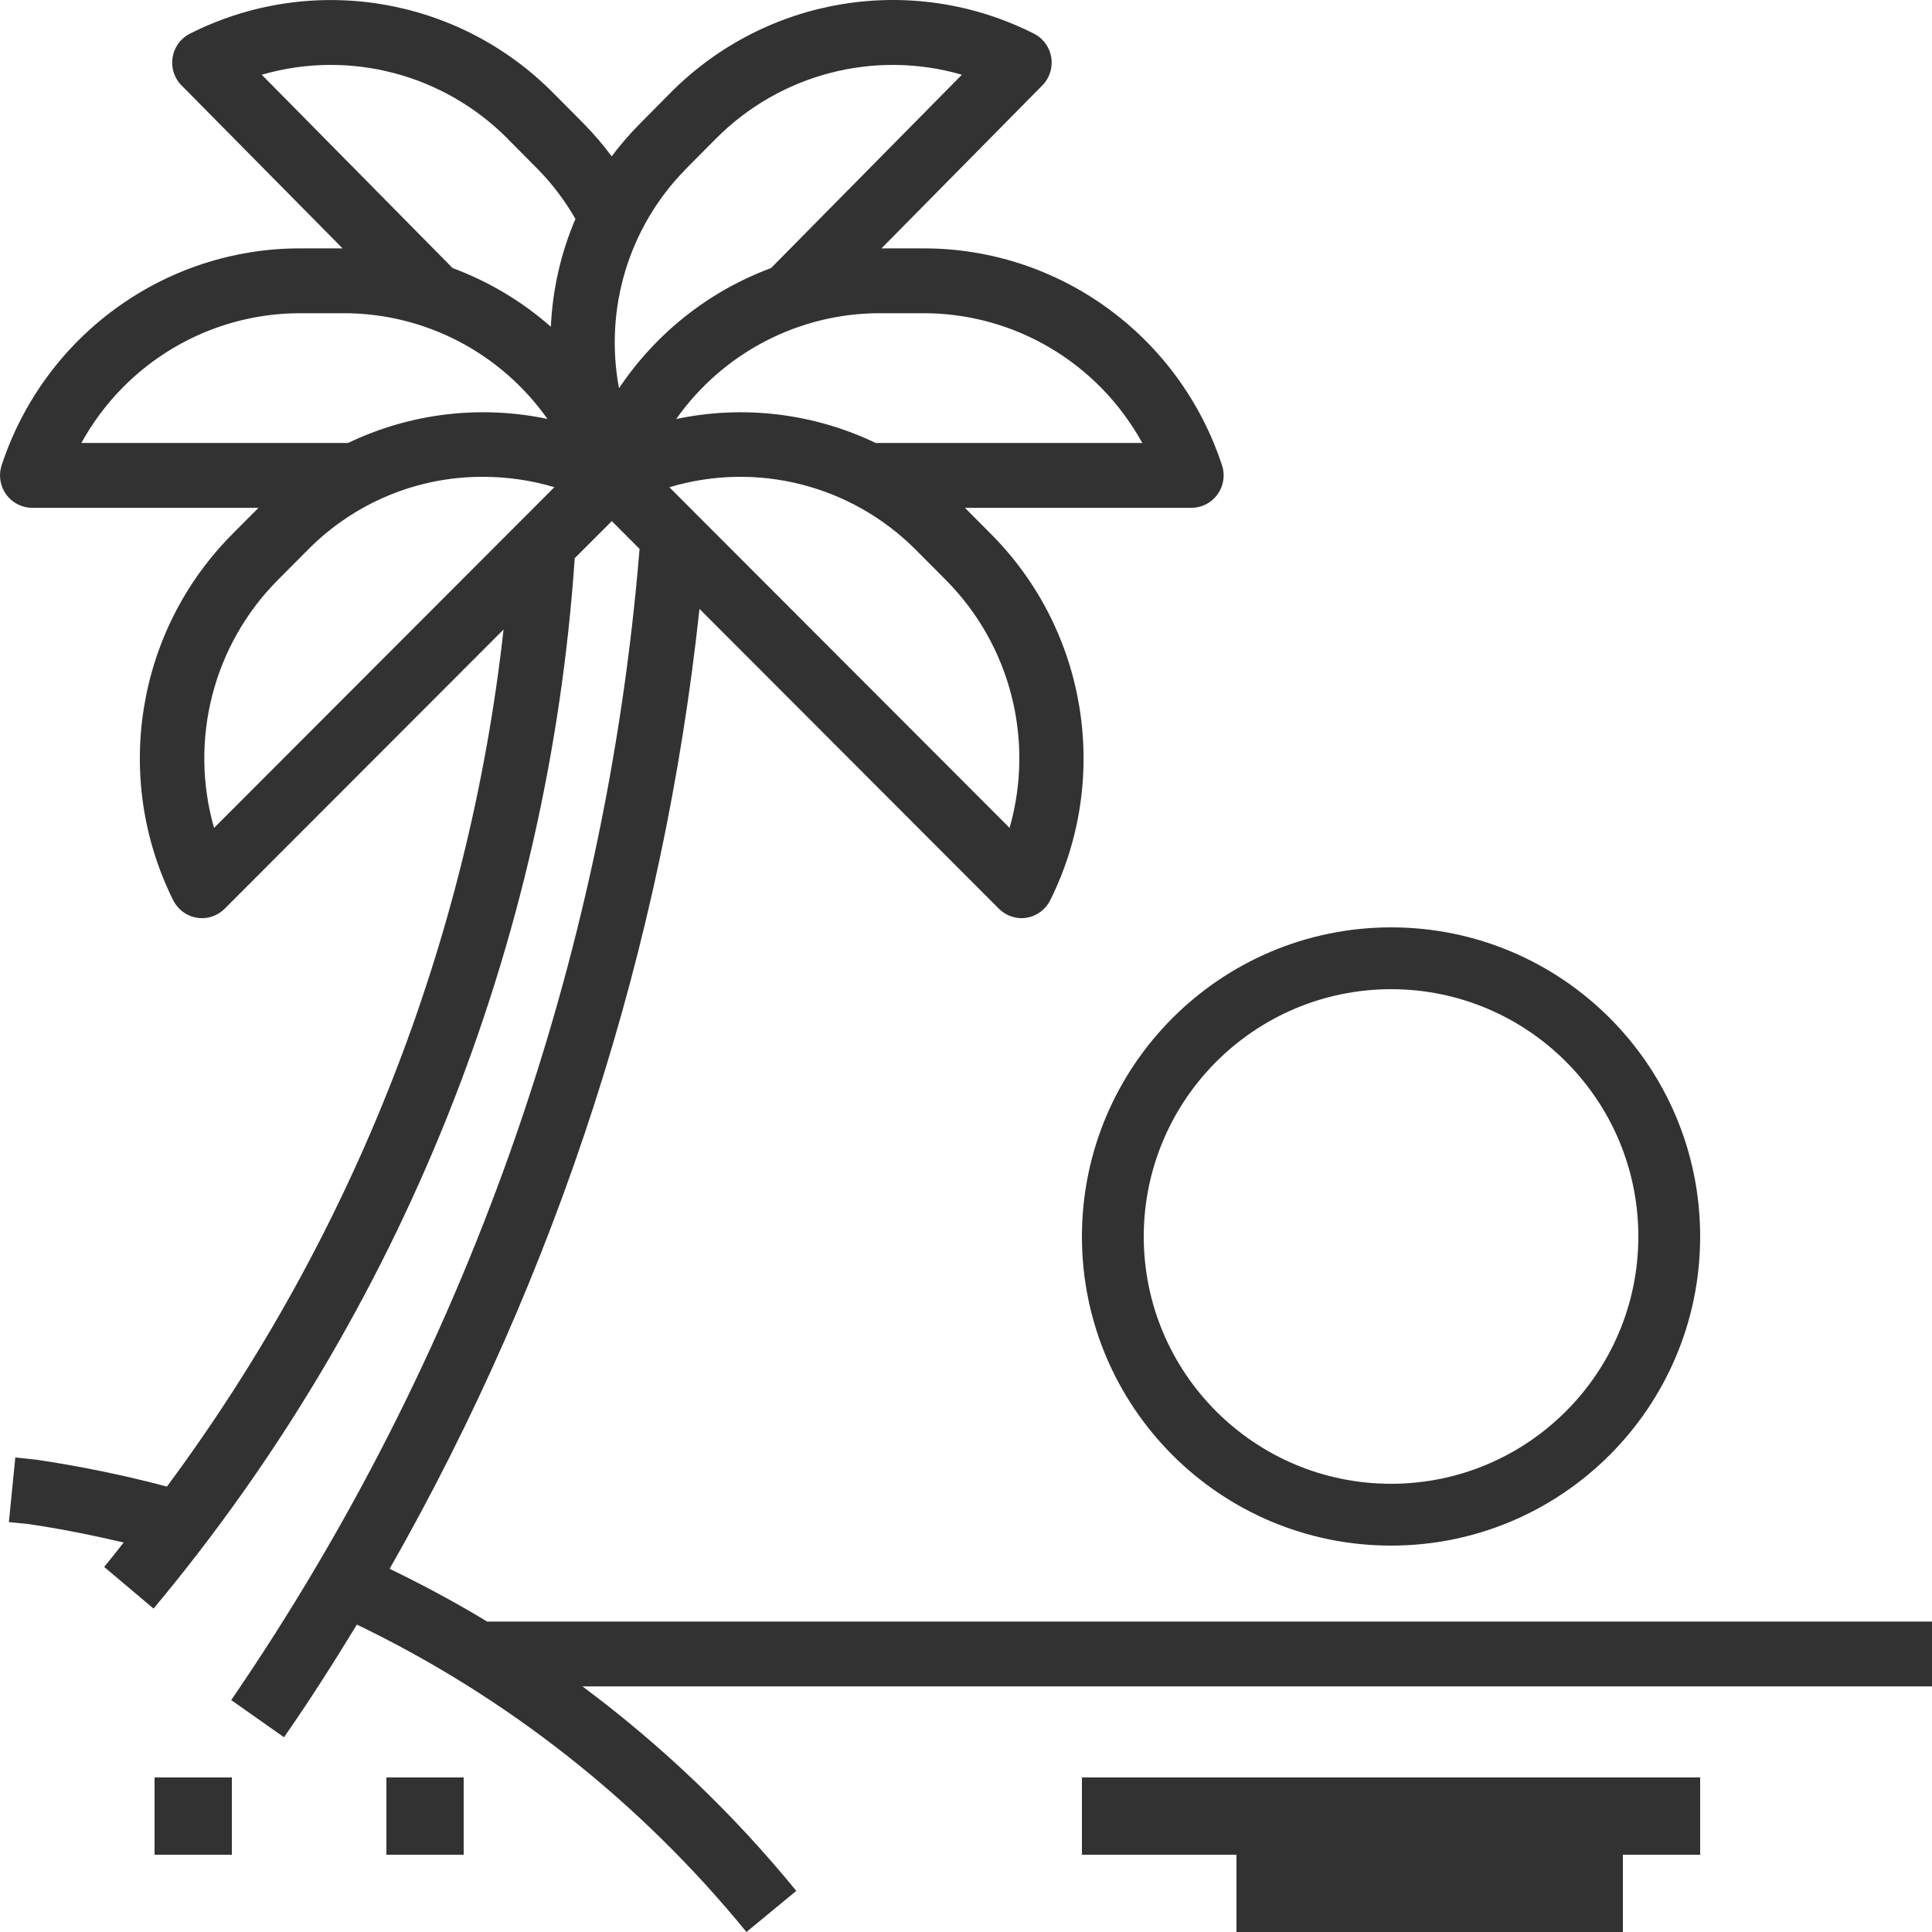 <?xml version="1.0" encoding="UTF-8"?>
<svg width="25px" height="25px" viewBox="0 0 25 25" version="1.1" xmlns="http://www.w3.org/2000/svg" xmlns:xlink="http://www.w3.org/1999/xlink">
    <title>close to beach</title>
    <g id="Dolce-villas" stroke="none" stroke-width="1" fill="none" fill-rule="evenodd">
        <g id="ICONS" transform="translate(-548, -121)" fill="#323232" fill-rule="nonzero">
            <g id="close-to-beach" transform="translate(548, 121)">
                <path d="M14,16 C14,18.209 15.791,20 18,20 C20.209,20 22,18.209 22,16 C22,13.791 20.209,12 18,12 C15.792,12.002 14.002,13.792 14,16 L14,16 Z M18,12.8 C19.767,12.8 21.2,14.233 21.2,16 C21.2,17.767 19.767,19.2 18,19.2 C16.233,19.2 14.8,17.767 14.8,16 C14.802,14.234 16.234,12.802 18,12.8 Z" id="Shape"></path>
                <polygon id="Path" points="16 24 21 24 21 25 16 25"></polygon>
                <polygon id="Path" points="14 23 22 23 22 24 14 24"></polygon>
                <polygon id="Path" points="5 23 6 23 6 24 5 24"></polygon>
                <polygon id="Path" points="2 23 3 23 3 24 2 24"></polygon>
                <path d="M5.042,20.3 C7.218,16.484 8.583,12.254 9.051,7.879 L12.926,11.759 C13.003,11.836 13.108,11.88 13.217,11.881 C13.24,11.881 13.263,11.879 13.285,11.875 C13.417,11.854 13.53,11.769 13.59,11.649 C14.376,10.07 14.068,8.162 12.827,6.914 L12.486,6.571 L15.417,6.571 C15.647,6.571 15.834,6.383 15.834,6.151 C15.834,6.106 15.826,6.061 15.812,6.018 C15.259,4.342 13.702,3.212 11.948,3.214 L11.406,3.214 L13.487,1.106 C13.65,0.942 13.649,0.676 13.486,0.513 C13.454,0.481 13.418,0.455 13.378,0.435 C11.81,-0.357 9.914,-0.048 8.674,1.203 L8.277,1.604 C8.147,1.735 8.026,1.876 7.915,2.023 C7.806,1.876 7.686,1.735 7.557,1.604 L7.159,1.203 C5.921,-0.047 4.026,-0.356 2.459,0.435 C2.253,0.538 2.169,0.79 2.272,0.998 C2.292,1.038 2.318,1.074 2.35,1.106 L4.433,3.214 L3.886,3.214 C2.132,3.212 0.575,4.342 0.022,6.018 C-0.051,6.238 0.066,6.476 0.285,6.549 C0.327,6.564 0.372,6.571 0.417,6.571 L3.345,6.571 L3.004,6.914 C1.763,8.162 1.455,10.07 2.241,11.649 C2.301,11.769 2.414,11.854 2.546,11.875 C2.569,11.879 2.591,11.881 2.614,11.881 C2.724,11.881 2.829,11.837 2.907,11.759 L6.516,8.146 C6.069,12.167 4.565,15.995 2.16,19.236 C1.599,19.088 1.032,18.971 0.459,18.887 L0.198,18.86 L0.115,19.696 L0.358,19.72 C0.775,19.78 1.189,19.864 1.6,19.96 C1.517,20.066 1.434,20.173 1.348,20.276 L1.987,20.815 C5.189,16.981 7.097,12.221 7.437,7.223 L7.917,6.743 L8.276,7.103 C7.838,12.448 6.016,17.584 2.992,21.999 L3.675,22.48 C4.003,22.009 4.315,21.52 4.618,21.022 C6.567,21.961 8.288,23.319 9.659,25 L10.304,24.468 C9.493,23.475 8.564,22.586 7.537,21.822 L25,21.822 L25,20.983 L6.303,20.983 C5.894,20.734 5.472,20.509 5.042,20.3 L5.042,20.3 Z M13.064,10.713 L8.662,6.305 C9.788,5.967 11.008,6.274 11.843,7.107 L12.241,7.507 C13.074,8.345 13.39,9.573 13.064,10.713 Z M14.781,5.732 L11.331,5.732 C10.528,5.347 9.621,5.238 8.75,5.422 C9.357,4.563 10.338,4.053 11.384,4.053 L11.947,4.053 C13.124,4.051 14.21,4.694 14.781,5.732 Z M8.864,2.197 L9.262,1.796 C10.095,0.957 11.315,0.639 12.447,0.967 L9.977,3.469 C9.176,3.766 8.488,4.31 8.01,5.024 C7.817,3.997 8.136,2.94 8.866,2.197 L8.864,2.197 Z M6.569,1.796 L6.967,2.197 C7.153,2.388 7.314,2.602 7.446,2.833 C7.257,3.275 7.15,3.747 7.128,4.228 C6.754,3.899 6.323,3.642 5.857,3.469 L3.387,0.967 C4.519,0.639 5.738,0.957 6.57,1.796 L6.569,1.796 Z M3.885,4.053 L4.447,4.053 C5.494,4.052 6.477,4.562 7.084,5.421 C6.213,5.238 5.307,5.347 4.504,5.732 L1.053,5.732 C1.624,4.695 2.709,4.052 3.886,4.053 L3.885,4.053 Z M2.77,10.713 C2.444,9.573 2.76,8.345 3.593,7.507 L3.991,7.107 C4.591,6.504 5.404,6.167 6.25,6.17 C6.563,6.17 6.874,6.215 7.174,6.304 L2.77,10.713 Z" id="Shape"></path>
            </g>
        </g>
    </g>
</svg>